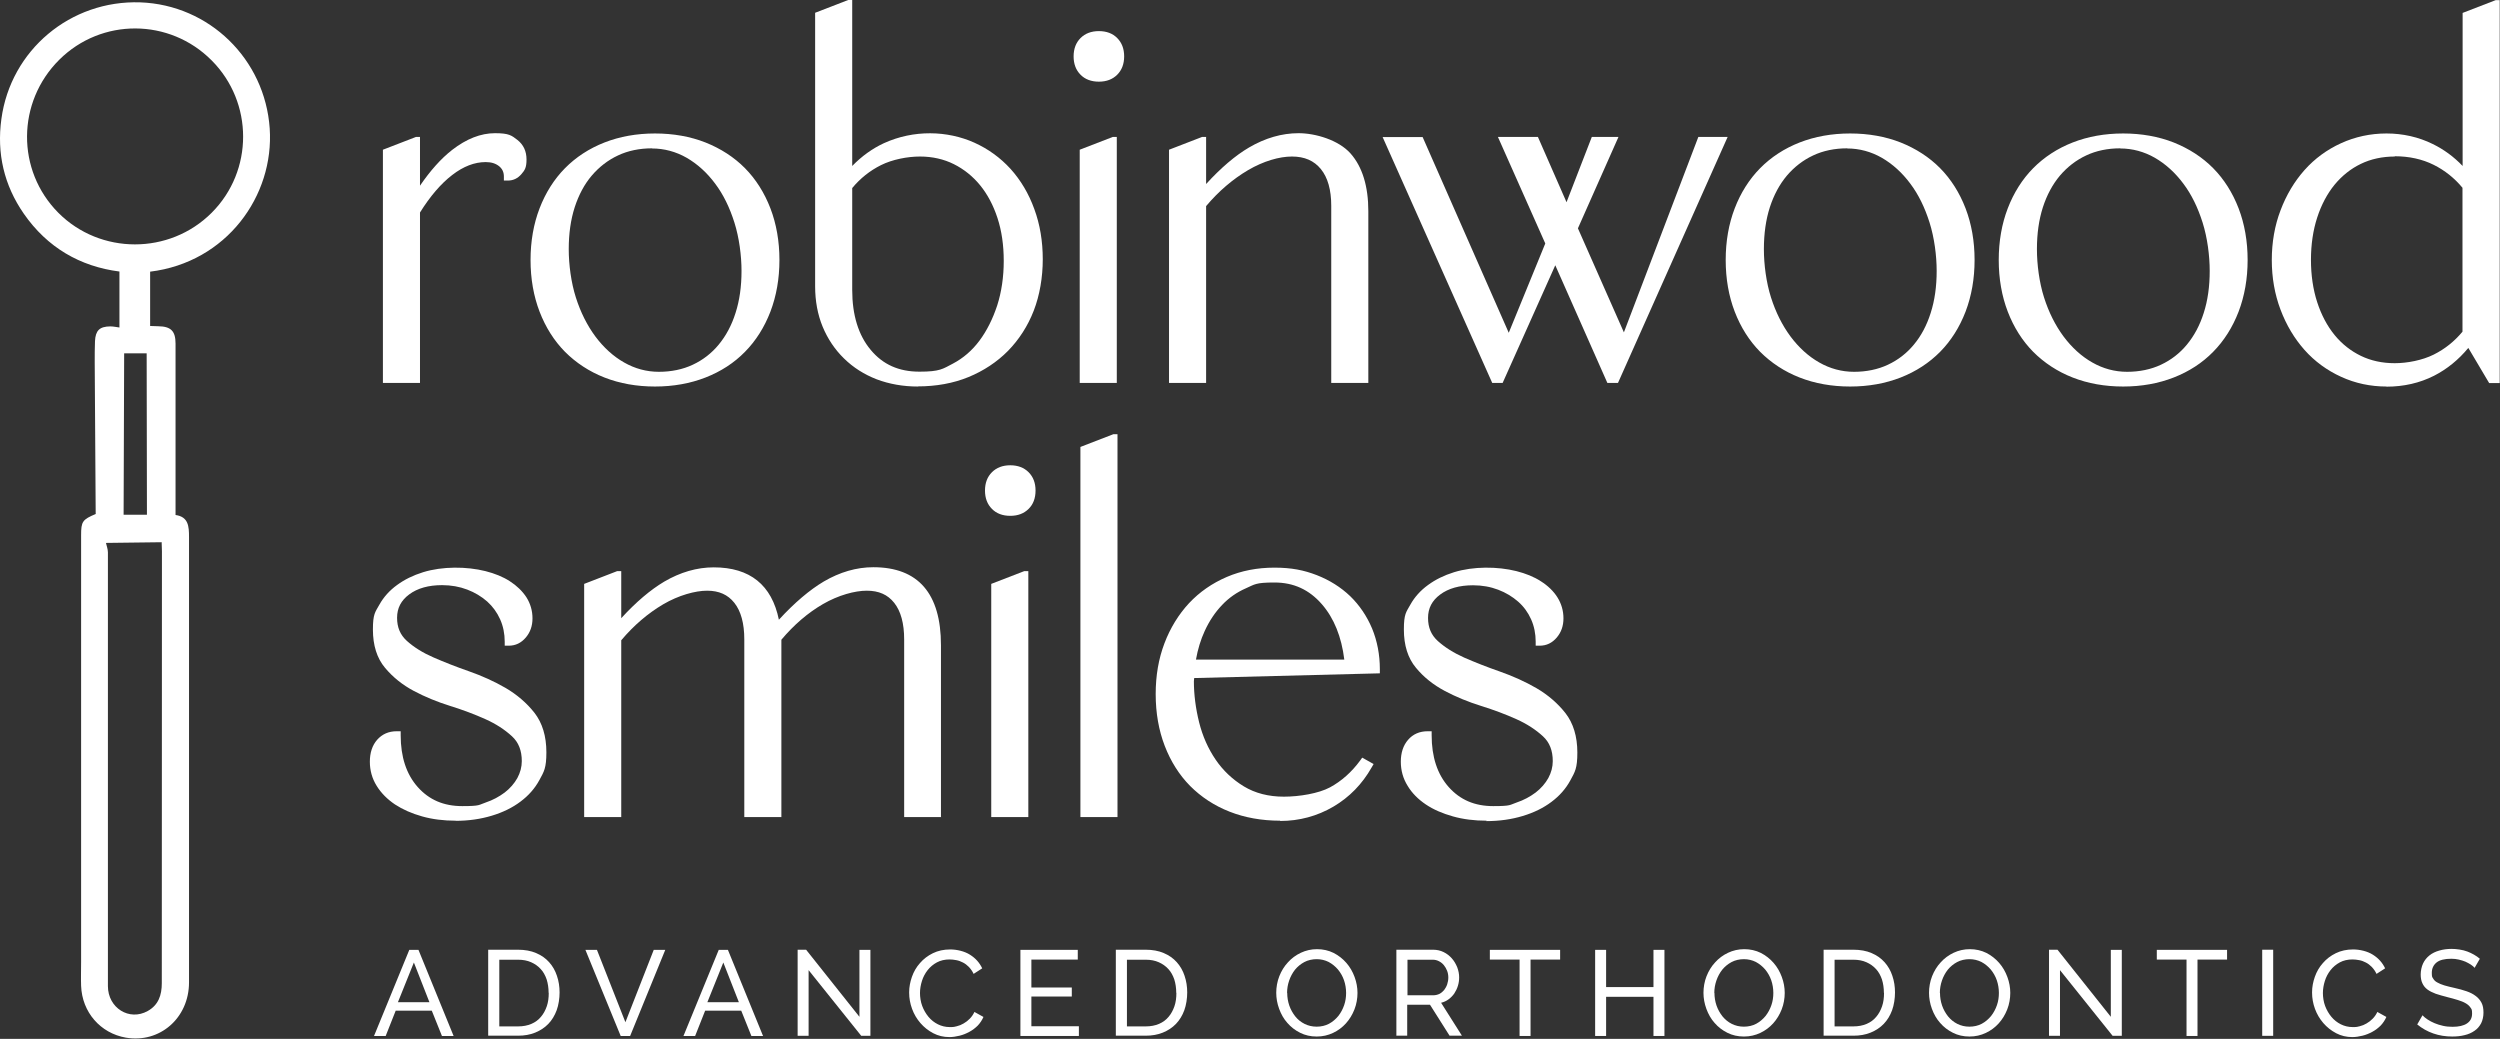 <svg width="1800" height="748" viewBox="0 0 1800 748" fill="none" xmlns="http://www.w3.org/2000/svg">
<rect x="0" y="0" width="1800" height="748" fill="#333333" stroke="none"/>
<path d="M302.395 275.7H275.695V107.8L299.495 98.6H302.395V133.7C309.795 122.9 317.495 114.2 325.595 107.9C335.795 100 346.095 95.9 356.395 95.9C366.695 95.9 368.395 97.6 372.595 100.8C376.895 104.2 379.095 108.9 379.095 114.8C379.095 120.7 377.895 122.5 375.395 125.4C372.795 128.4 369.595 130 365.695 130H362.795V127.1C362.795 124 361.695 121.6 359.395 119.7C356.895 117.7 353.795 116.7 349.695 116.7C341.695 116.7 333.595 119.8 325.595 126C317.495 132.2 309.695 141.3 302.395 153V275.7Z" fill="white"/>
<path d="M471.595 278.3C458.395 278.3 446.095 276.1 435.195 271.8C424.195 267.5 414.695 261.2 406.795 253.3C398.995 245.4 392.795 235.6 388.495 224.4C384.195 213.2 381.995 200.7 381.995 187.2C381.995 173.7 384.195 161.2 388.495 150C392.795 138.8 398.995 129 406.795 121.1C414.595 113.2 424.195 106.9 435.195 102.6C446.195 98.3 458.395 96.1 471.595 96.1C484.795 96.1 497.095 98.3 507.995 102.6C518.995 107 528.595 113.2 536.395 121.1C544.195 129 550.395 138.8 554.695 150C558.995 161.2 561.195 173.7 561.195 187.2C561.195 200.7 558.995 213.1 554.695 224.4C550.395 235.6 544.195 245.4 536.395 253.3C528.595 261.3 518.995 267.5 507.995 271.8C496.995 276.1 484.795 278.3 471.595 278.3ZM469.395 106.8C460.495 106.8 452.195 108.5 444.995 111.9C437.695 115.3 431.395 120.2 426.095 126.4C420.795 132.6 416.695 140.3 413.795 149.2C410.895 158.2 409.495 168.3 409.495 179.4C409.495 190.5 411.195 203.4 414.595 214.1C417.995 224.8 422.695 234.2 428.695 242.3C434.595 250.2 441.595 256.6 449.395 261C457.095 265.4 465.495 267.7 474.395 267.7C483.295 267.7 491.595 266 498.795 262.6C506.095 259.2 512.395 254.3 517.495 248.1C522.695 241.8 526.795 234.2 529.595 225.3C532.495 216.3 533.895 206.2 533.895 195.1C533.895 184 532.195 171.1 528.795 160.3C525.395 149.5 520.795 140 514.895 132.2C509.095 124.4 502.195 118.1 494.395 113.6C486.695 109.2 478.295 106.9 469.395 106.9V106.8Z" fill="white"/>
<path d="M660.895 278.3C650.195 278.3 640.195 276.5 631.195 273.1C622.195 269.6 614.295 264.6 607.695 258.1C601.095 251.7 595.895 243.9 592.295 235.2C588.695 226.5 586.895 216.7 586.895 206.2V9.2L610.695 0H613.595V119.5C620.495 112.4 628.195 106.9 636.395 103.1C657.895 93.3 682.095 94 701.495 102.7C711.495 107.2 720.295 113.6 727.595 121.6C734.895 129.7 740.695 139.4 744.695 150.5C748.795 161.6 750.795 173.8 750.795 186.7C750.795 199.6 748.595 212.6 744.295 223.7C739.995 234.8 733.695 244.5 725.795 252.6C717.795 260.7 708.195 267 697.295 271.5C686.295 276 673.995 278.2 660.795 278.2L660.895 278.3ZM613.595 135.4V208.8C613.595 226.9 618.095 241.4 626.895 251.9C635.695 262.5 647.195 267.6 661.995 267.6C676.795 267.6 678.795 265.6 686.095 261.8C693.495 257.9 699.895 252.4 705.195 245.3C710.495 238.2 714.795 229.6 717.995 219.9C721.095 210.2 722.695 199.4 722.695 187.9C722.695 176.4 721.195 166.2 718.195 157C715.195 147.8 710.995 139.9 705.695 133.4C700.395 126.9 693.995 121.8 686.795 118.2C679.595 114.6 671.395 112.7 662.395 112.7C653.395 112.7 642.495 114.8 634.295 118.9C626.295 122.9 619.395 128.4 613.595 135.4Z" fill="white"/>
<path d="M804.095 275.7H777.395V107.8L801.195 98.6H804.095V275.6V275.7ZM791.195 58.8C785.695 58.8 781.195 57.1 777.995 53.8C774.695 50.5 772.995 46.1 772.995 40.6C772.995 35.1 774.695 30.7 777.995 27.4C781.295 24.1 785.695 22.4 791.195 22.4C796.695 22.4 801.195 24.1 804.395 27.4C807.695 30.7 809.395 35.1 809.395 40.6C809.395 46.1 807.695 50.5 804.395 53.8C801.095 57.1 796.695 58.8 791.195 58.8Z" fill="white"/>
<path d="M985.195 275.7H958.495V148.1C958.495 136.7 955.995 127.8 950.995 121.7C946.095 115.7 939.295 112.7 930.195 112.7C921.095 112.7 909.695 116 898.595 122.5C887.595 129 877.395 137.7 868.395 148.4V275.7H841.695V107.8L865.495 98.6H868.395V132.5C878.995 120.9 889.395 112 899.295 106.2C910.895 99.4 922.895 95.9 934.995 95.9C947.095 95.9 963.795 100.8 972.395 110.5C980.895 120.1 985.195 134.1 985.195 152.1V275.6V275.7Z" fill="white"/>
<path d="M1164.8 275.7H1157.3L1119.8 191L1081.9 275.7H1074.4L995.495 98.7H1024.3L1086.3 239.6L1112.6 175.3L1078.5 98.6H1107.3L1127.9 145.6L1146.1 98.6H1165.3L1136.1 164.4L1169.2 239.3L1222.8 98.6H1243.9L1165 275.6L1164.8 275.7Z" fill="white"/>
<path d="M1332.1 278.3C1318.9 278.3 1306.6 276.1 1295.7 271.8C1284.7 267.5 1275.2 261.2 1267.3 253.3C1259.5 245.4 1253.3 235.6 1249 224.4C1244.7 213.2 1242.5 200.7 1242.5 187.2C1242.5 173.7 1244.7 161.2 1249 150C1253.3 138.8 1259.5 129 1267.3 121.1C1275.1 113.2 1284.7 106.9 1295.7 102.6C1306.7 98.3 1318.9 96.1 1332.1 96.1C1345.3 96.1 1357.6 98.3 1368.5 102.6C1379.5 107 1389.1 113.2 1396.9 121.1C1404.7 129 1410.9 138.8 1415.2 150C1419.5 161.2 1421.7 173.7 1421.7 187.2C1421.7 200.7 1419.5 213.1 1415.2 224.4C1410.9 235.6 1404.7 245.4 1396.9 253.3C1389.1 261.2 1379.5 267.5 1368.5 271.8C1357.5 276.1 1345.3 278.3 1332.1 278.3ZM1329.9 106.8C1321 106.8 1312.7 108.5 1305.5 111.9C1298.2 115.3 1291.9 120.2 1286.6 126.4C1281.3 132.7 1277.2 140.3 1274.3 149.2C1271.4 158.2 1270 168.3 1270 179.4C1270 190.5 1271.7 203.4 1275.1 214.1C1278.5 224.8 1283.2 234.2 1289.2 242.3C1295.1 250.2 1302.1 256.6 1309.9 261C1317.6 265.4 1326 267.7 1334.9 267.7C1343.8 267.7 1352.1 266 1359.3 262.6C1366.6 259.2 1372.9 254.3 1378 248.1C1383.2 241.9 1387.3 234.2 1390.1 225.3C1393 216.3 1394.4 206.2 1394.4 195.1C1394.4 184 1392.7 171.1 1389.3 160.3C1385.9 149.5 1381.3 140 1375.4 132.2C1369.6 124.4 1362.7 118.1 1354.9 113.6C1347.2 109.2 1338.8 106.9 1330 106.9L1329.9 106.8Z" fill="white"/>
<path d="M1528.69 278.3C1515.49 278.3 1503.19 276.1 1492.29 271.8C1481.29 267.5 1471.79 261.2 1463.89 253.3C1456.09 245.4 1449.89 235.6 1445.59 224.4C1441.29 213.2 1439.09 200.7 1439.09 187.2C1439.09 173.7 1441.29 161.2 1445.59 150C1449.89 138.8 1456.09 129 1463.89 121.1C1471.69 113.2 1481.29 106.9 1492.29 102.6C1503.29 98.3 1515.49 96.1 1528.69 96.1C1541.89 96.1 1554.19 98.3 1565.09 102.6C1576.09 107 1585.69 113.2 1593.49 121.1C1601.29 129 1607.49 138.8 1611.79 150C1616.09 161.2 1618.29 173.7 1618.29 187.2C1618.29 200.7 1616.09 213.1 1611.79 224.4C1607.49 235.6 1601.29 245.4 1593.49 253.3C1585.69 261.3 1576.09 267.5 1565.09 271.8C1554.09 276.1 1541.89 278.3 1528.69 278.3ZM1526.49 106.8C1517.59 106.8 1509.29 108.5 1502.09 111.9C1494.79 115.3 1488.49 120.2 1483.19 126.4C1477.89 132.7 1473.79 140.3 1470.89 149.2C1467.99 158.2 1466.59 168.3 1466.59 179.4C1466.59 190.5 1468.29 203.4 1471.69 214.1C1475.09 224.8 1479.79 234.2 1485.79 242.3C1491.69 250.2 1498.69 256.6 1506.49 261C1514.19 265.4 1522.59 267.7 1531.49 267.7C1540.39 267.7 1548.69 266 1555.89 262.6C1563.19 259.2 1569.49 254.3 1574.59 248.1C1579.79 241.8 1583.89 234.2 1586.69 225.3C1589.59 216.3 1590.99 206.2 1590.99 195.1C1590.99 184 1589.29 171.1 1585.89 160.3C1582.49 149.5 1577.89 140 1571.99 132.2C1566.19 124.4 1559.29 118.1 1551.49 113.6C1543.79 109.2 1535.39 106.9 1526.59 106.9L1526.49 106.8Z" fill="white"/>
<path d="M1718.29 278.3C1706.79 278.3 1695.79 276 1685.59 271.3C1675.49 266.7 1666.59 260.2 1659.29 252C1651.99 243.8 1646.19 234.1 1641.99 223C1637.79 211.9 1635.69 199.9 1635.69 187.2C1635.69 174.5 1637.79 162.4 1641.99 151.4C1646.19 140.3 1651.99 130.6 1659.29 122.4C1666.59 114.2 1675.49 107.7 1685.59 103.1C1695.69 98.5 1706.69 96.1 1718.29 96.1C1729.89 96.1 1741.29 98.6 1751.59 103.7C1759.59 107.6 1766.79 112.9 1773.09 119.5V9.3L1796.89 0.1H1799.79V275.8H1792.19L1777.19 250.5C1770.09 259.1 1761.79 265.8 1752.59 270.5C1742.19 275.8 1730.59 278.4 1718.29 278.4V278.3ZM1724.19 112.7C1715.29 112.7 1706.99 114.5 1699.79 118C1692.49 121.5 1686.19 126.6 1680.89 133C1675.59 139.5 1671.39 147.4 1668.39 156.6C1665.39 165.8 1663.89 176.1 1663.89 187.1C1663.89 198.1 1665.39 208.4 1668.39 217.6C1671.39 226.8 1675.59 234.7 1680.89 241.2C1686.19 247.7 1692.59 252.7 1699.79 256.2C1706.99 259.7 1715.19 261.5 1724.19 261.5C1733.19 261.5 1744.09 259.4 1752.29 255.3C1760.29 251.3 1767.19 245.8 1772.99 238.8V135.2C1767.19 128.2 1760.29 122.7 1752.29 118.7C1744.09 114.6 1734.59 112.5 1724.19 112.5V112.7Z" fill="white"/>
<path d="M328.095 590.9C319.395 590.9 311.295 589.9 303.895 587.8C296.395 585.7 289.895 582.8 284.395 579.2C278.895 575.5 274.395 571 271.195 565.8C267.895 560.5 266.295 554.7 266.295 548.4C266.295 542.1 267.995 536.7 271.495 532.7C275.095 528.6 279.795 526.5 285.595 526.5H288.495V529.4C288.495 545 292.595 557.5 300.795 566.7C308.995 575.9 319.495 580.4 332.795 580.4C346.095 580.4 344.595 579.5 349.695 577.8C354.795 576.1 359.395 573.6 363.395 570.6C367.295 567.6 370.295 564.1 372.495 560.2C374.595 556.3 375.695 552.2 375.695 548C375.695 540.4 373.395 534.5 368.595 530.1C363.495 525.4 357.095 521.2 349.495 517.8C341.695 514.3 333.195 511.1 324.195 508.3C314.895 505.4 306.095 501.8 297.995 497.5C289.695 493.1 282.795 487.5 277.195 480.8C271.395 473.9 268.495 464.6 268.495 453.3C268.495 442 270.095 440.8 273.195 435.3C276.195 429.9 280.495 425.1 285.895 421.2C291.195 417.3 297.495 414.2 304.595 412C318.495 407.7 335.895 407.8 349.495 411.2C356.195 412.9 362.195 415.3 367.095 418.5C372.095 421.7 376.095 425.6 378.995 430C381.895 434.6 383.395 439.7 383.395 445.2C383.395 450.7 381.795 455.2 378.595 459C375.295 462.9 371.195 464.9 366.295 464.9H363.395V462C363.395 456.3 362.295 450.8 360.095 445.9C357.895 441 354.795 436.7 350.795 433.1C346.695 429.5 341.895 426.6 336.395 424.5C330.895 422.4 324.795 421.3 318.295 421.3C308.595 421.3 300.595 423.5 294.595 428C288.795 432.3 285.895 437.8 285.895 444.8C285.895 451.8 288.195 457.1 292.895 461.4C297.995 466 304.395 470 311.995 473.3C319.795 476.7 328.395 480.1 337.595 483.3C346.995 486.6 355.895 490.6 363.995 495.3C372.195 500.1 379.195 506.1 384.795 513.2C390.495 520.5 393.395 530.1 393.395 541.6C393.395 553.1 391.695 555.5 388.395 561.6C385.095 567.7 380.495 572.9 374.695 577.2C368.995 581.5 362.095 584.9 354.095 587.3C346.195 589.7 337.395 591 327.895 591L328.095 590.9Z" fill="white"/>
<path d="M677.695 588.3H650.995V460.3C650.995 448.9 648.595 440 643.795 434C639.095 428.1 632.695 425.3 624.095 425.3C615.495 425.3 603.695 428.5 592.595 434.9C581.695 441.2 571.595 449.9 562.595 460.6V588.3H535.895V460.3C535.895 448.9 533.495 440 528.695 434C523.995 428.1 517.595 425.3 509.095 425.3C500.595 425.3 488.595 428.6 477.495 435.1C466.495 441.6 456.295 450.3 447.295 461V588.3H420.595V420.4L444.395 411.2H447.295V445.1C457.895 433.5 468.295 424.7 478.195 418.8C489.795 412 501.795 408.5 513.895 408.5C539.995 408.5 555.695 421.2 560.795 446.2C572.095 433.9 582.995 424.7 593.095 418.7C604.695 411.9 616.695 408.4 628.795 408.4C661.095 408.4 677.495 427.3 677.495 464.6V588.1L677.695 588.3Z" fill="white"/>
<path d="M740.395 588.3H713.695V420.4L737.495 411.2H740.395V588.3ZM727.395 371.4C721.895 371.4 717.395 369.7 714.195 366.4C710.895 363.1 709.195 358.7 709.195 353.2C709.195 347.7 710.895 343.3 714.195 340C717.495 336.7 721.895 335 727.395 335C732.895 335 737.295 336.7 740.595 340C743.895 343.3 745.595 347.7 745.595 353.2C745.595 358.7 743.895 363.2 740.595 366.4C737.295 369.7 732.895 371.4 727.395 371.4Z" fill="white"/>
<path d="M804.595 588.3H777.895V321.8L801.695 312.6H804.595V588.3Z" fill="white"/>
<path d="M921.695 590.9C908.495 590.9 896.195 588.7 885.295 584.4C874.295 580.1 864.795 573.8 856.895 565.9C849.095 558 842.895 548.2 838.595 537C834.295 525.8 832.095 513.3 832.095 499.8C832.095 486.3 834.195 474.3 838.395 463.2C842.595 452.1 848.595 442.4 856.095 434.3C863.695 426.2 872.795 419.9 883.295 415.4C893.795 410.9 905.295 408.7 917.595 408.7C929.895 408.7 938.795 410.5 948.095 414.1C957.295 417.7 965.395 422.8 972.095 429.2C978.795 435.7 984.095 443.5 987.895 452.5C991.595 461.5 993.495 471.4 993.495 481.9V484.8L859.795 488.2L859.595 490.5C859.595 500.1 860.895 510.1 863.395 520.2C865.895 530.1 869.895 539.1 875.295 547C880.595 554.8 887.495 561.3 895.595 566.2C903.695 571.1 913.295 573.6 924.395 573.6C935.495 573.6 949.395 571.3 957.595 566.9C965.895 562.4 973.195 555.9 979.295 547.6L980.795 545.5L988.995 550.1L987.495 552.7C980.795 564.5 971.595 574 959.995 580.8C948.395 587.6 935.495 591.1 921.695 591.1V590.9ZM861.095 474.9H967.895C965.895 458.5 960.495 445.1 951.795 435.1C942.595 424.5 931.395 419.4 917.595 419.4C903.795 419.4 903.395 420.8 896.995 423.6C890.595 426.4 884.795 430.4 879.895 435.6C874.895 440.8 870.695 447.1 867.395 454.3C864.495 460.6 862.395 467.5 861.095 474.9Z" fill="white"/>
<path d="M1070.29 590.9C1061.59 590.9 1053.49 589.9 1046.09 587.8C1038.59 585.7 1032.09 582.9 1026.59 579.2C1021.09 575.5 1016.59 571 1013.49 565.8C1010.19 560.5 1008.59 554.7 1008.59 548.4C1008.59 542.1 1010.29 536.7 1013.79 532.7C1017.29 528.6 1022.09 526.5 1027.89 526.5H1030.79V529.4C1030.79 545 1034.89 557.5 1043.09 566.7C1051.29 575.9 1061.79 580.4 1075.09 580.4C1088.39 580.4 1086.89 579.5 1091.99 577.8C1097.09 576.1 1101.69 573.6 1105.69 570.6C1109.59 567.6 1112.59 564.1 1114.79 560.2C1116.89 556.3 1117.99 552.2 1117.99 548C1117.99 540.4 1115.69 534.5 1110.89 530.1C1105.79 525.4 1099.39 521.2 1091.79 517.8C1083.99 514.3 1075.49 511.1 1066.49 508.3C1057.19 505.4 1048.39 501.8 1040.29 497.5C1031.99 493.1 1024.99 487.5 1019.49 480.8C1013.69 473.9 1010.79 464.6 1010.79 453.3C1010.79 442 1012.39 440.8 1015.49 435.3C1018.49 429.9 1022.79 425.1 1028.19 421.2C1033.49 417.3 1039.79 414.2 1046.89 412C1060.79 407.7 1078.19 407.8 1091.79 411.2C1098.49 412.9 1104.49 415.3 1109.39 418.5C1114.49 421.7 1118.49 425.6 1121.29 430C1124.19 434.6 1125.69 439.7 1125.69 445.2C1125.69 450.7 1124.09 455.2 1120.89 459C1117.59 462.9 1113.49 464.9 1108.59 464.9H1105.69V462C1105.69 456.3 1104.59 450.8 1102.39 445.9C1100.19 441 1097.09 436.7 1093.09 433.2C1088.99 429.6 1084.19 426.7 1078.69 424.6C1073.19 422.5 1067.09 421.4 1060.59 421.4C1050.89 421.4 1042.89 423.6 1036.89 428.1C1031.09 432.4 1028.19 437.9 1028.19 444.9C1028.19 451.9 1030.49 457.2 1035.19 461.5C1040.29 466.1 1046.69 470.1 1054.29 473.5C1062.09 476.9 1070.69 480.3 1079.89 483.5C1089.29 486.8 1098.19 490.8 1106.29 495.5C1114.49 500.3 1121.49 506.3 1127.09 513.4C1132.79 520.7 1135.69 530.3 1135.69 541.8C1135.69 553.3 1133.99 555.7 1130.69 561.8C1127.39 567.9 1122.79 573.1 1116.99 577.4C1111.29 581.7 1104.39 585.1 1096.39 587.5C1088.49 589.9 1079.69 591.2 1070.19 591.2L1070.29 590.9Z" fill="white"/>
<path d="M294.695 683.9H301.295L326.595 745.9H318.195L310.895 727.7H284.895L277.695 745.9H269.295L294.695 683.9ZM309.195 721.6L297.995 693L286.495 721.6H309.195Z" fill="white"/>
<path d="M351.495 745.8V683.8H372.995C377.895 683.8 382.295 684.6 385.995 686.2C389.795 687.8 392.895 690 395.395 692.8C397.895 695.6 399.795 698.9 400.995 702.6C402.295 706.4 402.895 710.4 402.895 714.6C402.895 718.8 402.195 723.6 400.795 727.4C399.395 731.2 397.395 734.5 394.795 737.2C392.195 739.9 388.995 742 385.295 743.5C381.595 745 377.495 745.7 372.995 745.7H351.495V745.8ZM394.995 714.8C394.995 711.3 394.495 708.1 393.595 705.2C392.595 702.3 391.195 699.7 389.295 697.7C387.395 695.6 385.095 694 382.395 692.8C379.695 691.6 376.595 691 373.095 691H359.495V739H373.095C376.595 739 379.795 738.4 382.595 737.2C385.395 736 387.695 734.3 389.495 732.1C391.295 730 392.695 727.4 393.695 724.5C394.695 721.6 395.095 718.4 395.095 714.9L394.995 714.8Z" fill="white"/>
<path d="M429.795 683.9L450.295 736L470.695 683.9H478.995L453.695 745.9H446.895L421.495 683.9H429.795Z" fill="white"/>
<path d="M517.495 683.9H524.095L549.395 745.9H540.995L533.695 727.7H507.695L500.495 745.9H492.095L517.495 683.9ZM531.995 721.6L520.795 693L509.295 721.6H531.995Z" fill="white"/>
<path d="M582.195 698.5V745.8H574.295V683.8H580.395L618.795 732.1V683.9H626.695V745.8H620.095L582.195 698.5Z" fill="white"/>
<path d="M654.595 714.4C654.595 710.7 655.295 707 656.595 703.3C657.895 699.6 659.795 696.3 662.395 693.4C664.895 690.5 667.995 688.1 671.695 686.3C675.395 684.5 679.495 683.6 684.195 683.6C688.895 683.6 694.495 684.9 698.395 687.4C702.395 689.9 705.295 693.2 707.195 697.2L700.995 701.2C700.095 699.2 698.895 697.6 697.595 696.2C696.295 694.9 694.895 693.8 693.295 693C691.795 692.2 690.195 691.6 688.495 691.3C686.795 691 685.295 690.8 683.695 690.8C680.295 690.8 677.195 691.5 674.595 692.9C671.995 694.3 669.695 696.2 667.895 698.5C666.095 700.8 664.695 703.4 663.795 706.3C662.895 709.2 662.395 712.1 662.395 715C662.395 717.9 662.895 721.4 663.995 724.3C665.095 727.2 666.595 729.8 668.495 732.1C670.395 734.4 672.695 736.2 675.295 737.5C677.895 738.8 680.795 739.5 683.895 739.5C686.995 739.5 687.195 739.3 688.895 738.9C690.595 738.5 692.295 737.8 693.795 736.9C695.395 736 696.795 734.9 698.195 733.5C699.595 732.1 700.695 730.5 701.595 728.6L708.095 732.2C707.095 734.5 705.695 736.6 703.995 738.4C702.195 740.2 700.195 741.7 697.995 742.9C695.795 744.1 693.395 745.1 690.895 745.7C688.395 746.3 685.995 746.7 683.595 746.7C679.395 746.7 675.495 745.8 671.895 743.9C668.295 742 665.295 739.6 662.695 736.6C660.095 733.6 658.095 730.2 656.695 726.4C655.295 722.6 654.595 718.7 654.595 714.7V714.4Z" fill="white"/>
<path d="M776.795 738.9V745.9H734.695V683.9H775.995V690.9H742.595V711H771.695V717.5H742.595V738.9H776.795Z" fill="white"/>
<path d="M803.395 745.8V683.8H824.895C829.795 683.8 834.195 684.6 837.895 686.2C841.695 687.8 844.795 690 847.295 692.8C849.795 695.6 851.695 698.9 852.895 702.6C854.195 706.4 854.795 710.4 854.795 714.6C854.795 718.8 854.095 723.6 852.695 727.4C851.295 731.2 849.295 734.5 846.695 737.2C844.095 739.9 840.895 742 837.195 743.5C833.495 745 829.395 745.7 824.895 745.7H803.395V745.8ZM846.895 714.8C846.895 711.3 846.395 708.1 845.495 705.2C844.495 702.3 843.095 699.7 841.195 697.7C839.295 695.6 836.995 694 834.295 692.8C831.595 691.6 828.495 691 824.995 691H811.395V739H824.995C828.495 739 831.695 738.4 834.495 737.2C837.295 736 839.595 734.3 841.395 732.1C843.195 730 844.595 727.4 845.595 724.5C846.595 721.6 846.995 718.4 846.995 714.9L846.895 714.8Z" fill="white"/>
<path d="M947.995 746.3C943.595 746.3 939.695 745.4 936.095 743.6C932.495 741.8 929.495 739.5 926.895 736.5C924.295 733.6 922.395 730.2 920.995 726.4C919.595 722.6 918.895 718.7 918.895 714.8C918.895 710.9 919.595 706.7 921.095 702.9C922.595 699.1 924.595 695.8 927.295 692.9C929.895 690 932.995 687.7 936.595 686C940.195 684.3 944.095 683.4 948.295 683.4C952.495 683.4 956.595 684.3 960.195 686.1C963.695 687.9 966.795 690.3 969.395 693.3C971.995 696.3 973.895 699.6 975.295 703.4C976.695 707.2 977.395 711 977.395 714.9C977.395 718.8 976.695 723 975.195 726.8C973.695 730.6 971.695 733.9 969.095 736.8C966.495 739.7 963.395 742 959.795 743.7C956.195 745.4 952.295 746.3 948.095 746.3H947.995ZM926.795 714.9C926.795 718 927.295 721.1 928.295 724C929.295 726.9 930.795 729.5 932.595 731.8C934.395 734.1 936.695 735.9 939.295 737.2C941.895 738.5 944.795 739.2 947.995 739.2C951.195 739.2 954.295 738.5 956.895 737.1C959.495 735.7 961.695 733.8 963.595 731.5C965.395 729.2 966.795 726.6 967.795 723.7C968.795 720.8 969.195 717.9 969.195 714.9C969.195 711.9 968.695 708.7 967.695 705.8C966.695 702.9 965.195 700.3 963.295 698C961.395 695.8 959.195 694 956.595 692.6C953.995 691.3 951.095 690.6 947.995 690.6C944.895 690.6 941.695 691.3 939.095 692.7C936.495 694.1 934.295 695.9 932.395 698.2C930.595 700.5 929.195 703.1 928.195 706C927.195 708.9 926.695 711.9 926.695 714.9H926.795Z" fill="white"/>
<path d="M1005.39 745.8V683.8H1031.89C1034.59 683.8 1037.19 684.4 1039.39 685.5C1041.69 686.6 1043.69 688.2 1045.29 690C1046.99 691.9 1048.19 694 1049.19 696.4C1050.09 698.8 1050.59 701.2 1050.59 703.6C1050.59 706 1050.29 707.8 1049.69 709.8C1049.09 711.8 1048.19 713.6 1047.09 715.3C1045.99 716.9 1044.59 718.3 1042.99 719.5C1041.39 720.7 1039.59 721.5 1037.59 722L1052.59 745.7H1043.69L1029.59 723.4H1013.19V745.7H1005.29L1005.39 745.8ZM1013.19 716.6H1031.99C1033.59 716.6 1035.09 716.2 1036.39 715.6C1037.69 714.9 1038.79 714 1039.79 712.8C1040.69 711.6 1041.49 710.2 1041.99 708.7C1042.49 707.1 1042.79 705.5 1042.79 703.8C1042.79 702.1 1042.49 700.4 1041.89 698.9C1041.29 697.4 1040.49 696 1039.49 694.8C1038.49 693.6 1037.29 692.7 1035.89 692C1034.49 691.3 1033.09 691 1031.59 691H1013.39V716.7L1013.19 716.6Z" fill="white"/>
<path d="M1123.39 690.9H1101.99V745.9H1094.09V690.9H1072.69V683.9H1123.29V690.9H1123.39Z" fill="white"/>
<path d="M1198.4 683.9V745.9H1190.5V717.7H1156.4V745.9H1148.5V683.9H1156.4V710.7H1190.5V683.9H1198.4Z" fill="white"/>
<path d="M1255.6 746.3C1251.2 746.3 1247.3 745.4 1243.7 743.6C1240.1 741.8 1237.1 739.5 1234.5 736.5C1231.9 733.6 1230 730.2 1228.6 726.4C1227.2 722.6 1226.5 718.7 1226.5 714.8C1226.5 710.9 1227.2 706.7 1228.7 702.9C1230.2 699.1 1232.2 695.8 1234.9 692.9C1237.5 690 1240.6 687.7 1244.2 686C1247.8 684.3 1251.7 683.4 1255.9 683.4C1260.1 683.4 1264.2 684.3 1267.8 686.1C1271.3 687.9 1274.4 690.3 1277 693.3C1279.6 696.3 1281.5 699.6 1282.9 703.4C1284.3 707.2 1285 711 1285 714.9C1285 718.8 1284.3 723 1282.8 726.8C1281.3 730.6 1279.3 733.9 1276.7 736.8C1274.1 739.7 1271 742 1267.4 743.7C1263.8 745.4 1259.9 746.3 1255.7 746.3H1255.6ZM1234.4 714.9C1234.4 718 1234.9 721.1 1235.9 724C1236.9 726.9 1238.4 729.5 1240.2 731.8C1242.1 734.1 1244.3 735.9 1246.9 737.2C1249.5 738.5 1252.4 739.2 1255.6 739.2C1258.8 739.2 1261.9 738.5 1264.5 737.1C1267.1 735.7 1269.3 733.8 1271.2 731.5C1273 729.2 1274.4 726.6 1275.4 723.7C1276.4 720.8 1276.8 717.9 1276.8 714.9C1276.8 711.9 1276.3 708.7 1275.3 705.8C1274.3 702.9 1272.8 700.3 1270.9 698C1269 695.8 1266.8 694 1264.2 692.6C1261.6 691.3 1258.7 690.6 1255.6 690.6C1252.5 690.6 1249.3 691.3 1246.7 692.7C1244.1 694.1 1241.9 695.9 1240 698.2C1238.2 700.5 1236.8 703.1 1235.8 706C1234.8 708.9 1234.3 711.9 1234.3 714.9H1234.4Z" fill="white"/>
<path d="M1313 745.8V683.8H1334.5C1339.4 683.8 1343.8 684.6 1347.5 686.2C1351.3 687.8 1354.4 690 1356.9 692.8C1359.4 695.6 1361.3 698.9 1362.5 702.6C1363.8 706.4 1364.4 710.4 1364.4 714.6C1364.4 718.8 1363.7 723.6 1362.3 727.4C1360.9 731.2 1358.9 734.5 1356.3 737.2C1353.7 739.9 1350.5 742 1346.8 743.5C1343.1 745 1339 745.7 1334.5 745.7H1313V745.8ZM1356.4 714.8C1356.4 711.3 1355.9 708.1 1355 705.2C1354 702.3 1352.6 699.7 1350.7 697.7C1348.8 695.6 1346.5 694 1343.8 692.8C1341.1 691.6 1338 691 1334.5 691H1320.9V739H1334.5C1338 739 1341.2 738.4 1344 737.2C1346.8 736 1349.1 734.3 1350.9 732.1C1352.7 730 1354.1 727.4 1355.1 724.5C1356.1 721.6 1356.5 718.4 1356.5 714.9L1356.4 714.8Z" fill="white"/>
<path d="M1417.99 746.3C1413.59 746.3 1409.7 745.4 1406.1 743.6C1402.5 741.8 1399.5 739.5 1396.9 736.5C1394.3 733.6 1392.39 730.2 1390.99 726.4C1389.59 722.6 1388.9 718.7 1388.9 714.8C1388.9 710.9 1389.6 706.7 1391.1 702.9C1392.6 699.1 1394.6 695.8 1397.3 692.9C1399.9 690 1403 687.7 1406.6 686C1410.2 684.3 1414.1 683.4 1418.3 683.4C1422.5 683.4 1426.6 684.3 1430.2 686.1C1433.7 687.9 1436.8 690.3 1439.4 693.3C1442 696.3 1443.9 699.6 1445.3 703.4C1446.7 707.2 1447.4 711 1447.4 714.9C1447.4 718.8 1446.7 723 1445.2 726.8C1443.7 730.6 1441.7 733.9 1439.1 736.8C1436.5 739.7 1433.4 742 1429.8 743.7C1426.2 745.4 1422.3 746.3 1418.1 746.3H1417.99ZM1396.8 714.9C1396.8 718 1397.3 721.1 1398.3 724C1399.3 726.9 1400.8 729.5 1402.6 731.8C1404.5 734.1 1406.7 735.9 1409.3 737.2C1411.9 738.5 1414.79 739.2 1417.99 739.2C1421.19 739.2 1424.3 738.5 1426.9 737.1C1429.5 735.7 1431.7 733.8 1433.6 731.5C1435.4 729.2 1436.8 726.6 1437.8 723.7C1438.8 720.8 1439.2 717.9 1439.2 714.9C1439.2 711.9 1438.7 708.7 1437.7 705.8C1436.7 702.9 1435.2 700.3 1433.3 698C1431.4 695.8 1429.2 694 1426.6 692.6C1424 691.3 1421.09 690.6 1417.99 690.6C1414.89 690.6 1411.7 691.3 1409.1 692.7C1406.5 694.1 1404.3 695.9 1402.4 698.2C1400.6 700.5 1399.2 703.1 1398.2 706C1397.2 708.9 1396.7 711.9 1396.7 714.9H1396.8Z" fill="white"/>
<path d="M1483.19 698.5V745.8H1475.29V683.8H1481.39L1519.79 732.1V683.9H1527.69V745.8H1521.09L1483.19 698.5Z" fill="white"/>
<path d="M1603.6 690.9H1582.2V745.9H1574.3V690.9H1552.9V683.9H1603.49V690.9H1603.6Z" fill="white"/>
<path d="M1628.79 745.8V683.8H1636.69V745.8H1628.79Z" fill="white"/>
<path d="M1664.69 714.4C1664.69 710.7 1665.39 707 1666.69 703.3C1667.99 699.6 1669.89 696.3 1672.49 693.4C1674.99 690.5 1678.09 688.1 1681.79 686.3C1685.49 684.5 1689.59 683.6 1694.29 683.6C1698.99 683.6 1704.59 684.9 1708.49 687.4C1712.49 689.9 1715.39 693.2 1717.29 697.2L1711.09 701.2C1710.19 699.2 1708.99 697.6 1707.69 696.2C1706.39 694.9 1704.99 693.8 1703.39 693C1701.89 692.2 1700.29 691.6 1698.59 691.3C1696.89 691 1695.39 690.8 1693.79 690.8C1690.39 690.8 1687.29 691.5 1684.69 692.9C1682.09 694.3 1679.79 696.2 1677.99 698.5C1676.19 700.8 1674.79 703.4 1673.89 706.3C1672.99 709.2 1672.49 712.1 1672.49 715C1672.49 717.9 1672.99 721.4 1674.09 724.3C1675.19 727.2 1676.69 729.8 1678.59 732.1C1680.49 734.4 1682.79 736.2 1685.39 737.5C1687.99 738.8 1690.89 739.5 1693.99 739.5C1697.09 739.5 1697.29 739.3 1698.99 738.9C1700.69 738.5 1702.39 737.8 1703.89 736.9C1705.49 736 1706.89 734.9 1708.29 733.5C1709.69 732.1 1710.79 730.5 1711.69 728.6L1718.19 732.2C1717.19 734.5 1715.79 736.6 1714.09 738.4C1712.29 740.2 1710.29 741.7 1708.09 742.9C1705.89 744.1 1703.49 745.1 1700.99 745.7C1698.49 746.3 1696.09 746.7 1693.69 746.7C1689.49 746.7 1685.59 745.8 1681.99 743.9C1678.39 742 1675.39 739.6 1672.79 736.6C1670.19 733.6 1668.19 730.2 1666.79 726.4C1665.39 722.6 1664.69 718.7 1664.69 714.7V714.4Z" fill="white"/>
<path d="M1781.8 696.9C1781.1 696.1 1780.19 695.3 1778.99 694.5C1777.79 693.7 1776.5 693.1 1775.1 692.4C1773.6 691.8 1772.1 691.3 1770.3 690.9C1768.6 690.5 1766.8 690.3 1764.9 690.3C1760.1 690.3 1756.5 691.2 1754.3 693C1752.1 694.8 1750.9 697.3 1750.9 700.4C1750.9 703.5 1751.2 703.5 1751.9 704.6C1752.5 705.7 1753.5 706.7 1754.9 707.4C1756.3 708.2 1757.99 708.9 1759.99 709.5C1761.99 710.1 1764.5 710.7 1767.2 711.3C1770.4 712 1773.3 712.8 1775.9 713.7C1778.5 714.6 1780.69 715.7 1782.49 717.1C1784.29 718.4 1785.7 720.1 1786.7 722C1787.7 723.9 1788.1 726.3 1788.1 729.1C1788.1 731.9 1787.5 734.6 1786.4 736.8C1785.2 739 1783.7 740.8 1781.6 742.2C1779.6 743.6 1777.19 744.7 1774.49 745.3C1771.79 746 1768.8 746.3 1765.6 746.3C1760.8 746.3 1756.29 745.6 1751.99 744.1C1747.69 742.6 1743.8 740.4 1740.4 737.6L1744.2 731C1745.1 732 1746.3 733 1747.8 734C1749.3 735 1751 735.9 1752.9 736.7C1754.8 737.5 1756.79 738.1 1758.99 738.6C1761.19 739.1 1763.5 739.3 1765.9 739.3C1770.3 739.3 1773.8 738.5 1776.2 736.9C1778.6 735.3 1779.9 733 1779.9 729.8C1779.9 726.6 1779.5 726.6 1778.7 725.4C1777.9 724.2 1776.8 723.2 1775.2 722.3C1773.7 721.4 1771.8 720.7 1769.6 720C1767.4 719.3 1764.79 718.6 1761.99 717.9C1758.89 717.1 1756.1 716.3 1753.7 715.5C1751.3 714.6 1749.3 713.6 1747.7 712.4C1746.1 711.2 1744.9 709.7 1744.1 707.9C1743.3 706.2 1742.9 704.1 1742.9 701.6C1742.9 699.1 1743.5 696 1744.6 693.7C1745.7 691.4 1747.2 689.5 1749.2 687.9C1751.2 686.3 1753.5 685.2 1756.3 684.4C1759 683.6 1762 683.2 1765.2 683.2C1768.4 683.2 1773.19 683.8 1776.49 685.1C1779.89 686.4 1782.89 688.1 1785.49 690.3L1781.8 696.7V696.9Z" fill="white"/>
<path d="M68.895 370C68.595 333.6 68.395 297.2 68.195 260.8C68.195 255.7 68.195 250.7 68.395 245.6C68.795 237.9 71.695 235.1 79.395 235C81.795 235 84.195 235.6 85.995 235.8C85.995 221.7 85.995 208.8 85.995 195.5C57.695 191.9 33.995 178.2 17.095 153.8C2.895 133.3 -2.405 110.4 0.995 85.7C7.695 36 50.795 -0 100.995 1.7C150.695 3.5 190.795 42.6 194.195 92.5C197.495 141.1 162.995 188.9 108.095 195.6C108.095 208.5 108.095 221.4 108.095 234.7C109.495 234.7 111.695 234.8 113.895 234.9C122.995 235 126.395 238.3 126.395 247.4C126.395 275.5 126.395 303.7 126.395 331.8C126.395 344.5 126.395 357.3 126.395 370.8C135.695 372.1 136.095 379 136.095 386.6C136.095 493.5 136.095 600.4 136.095 707.3C136.095 733 114.995 751.3 90.595 747.1C72.295 743.9 59.095 728.8 58.395 709.8C58.195 704.1 58.395 698.5 58.395 692.8C58.395 590.3 58.395 487.9 58.395 385.4C58.395 375.5 59.295 374.1 69.095 370H68.895ZM152.395 43.5C122.095 13 73.095 12.8 42.695 43C11.995 73.5 11.695 122.7 41.995 153.2C72.195 183.5 121.995 183.6 152.395 153.2C182.595 123 182.595 73.8 152.395 43.5ZM76.295 390.9C76.695 392.9 77.695 395.3 77.695 397.7C77.695 451 77.695 504.2 77.695 557.5C77.695 608.3 77.695 659.2 77.695 710C77.695 725.7 93.095 735.4 106.395 727.9C114.095 723.6 116.495 716.5 116.495 707.9C116.495 604.2 116.495 500.5 116.595 396.9C116.595 394.8 116.495 392.6 116.395 390.4C103.195 390.6 90.695 390.7 76.195 390.9H76.295ZM89.395 254.3L88.995 370.6H105.795L105.595 254.4H89.395V254.3Z" fill="white"/>
</svg>
